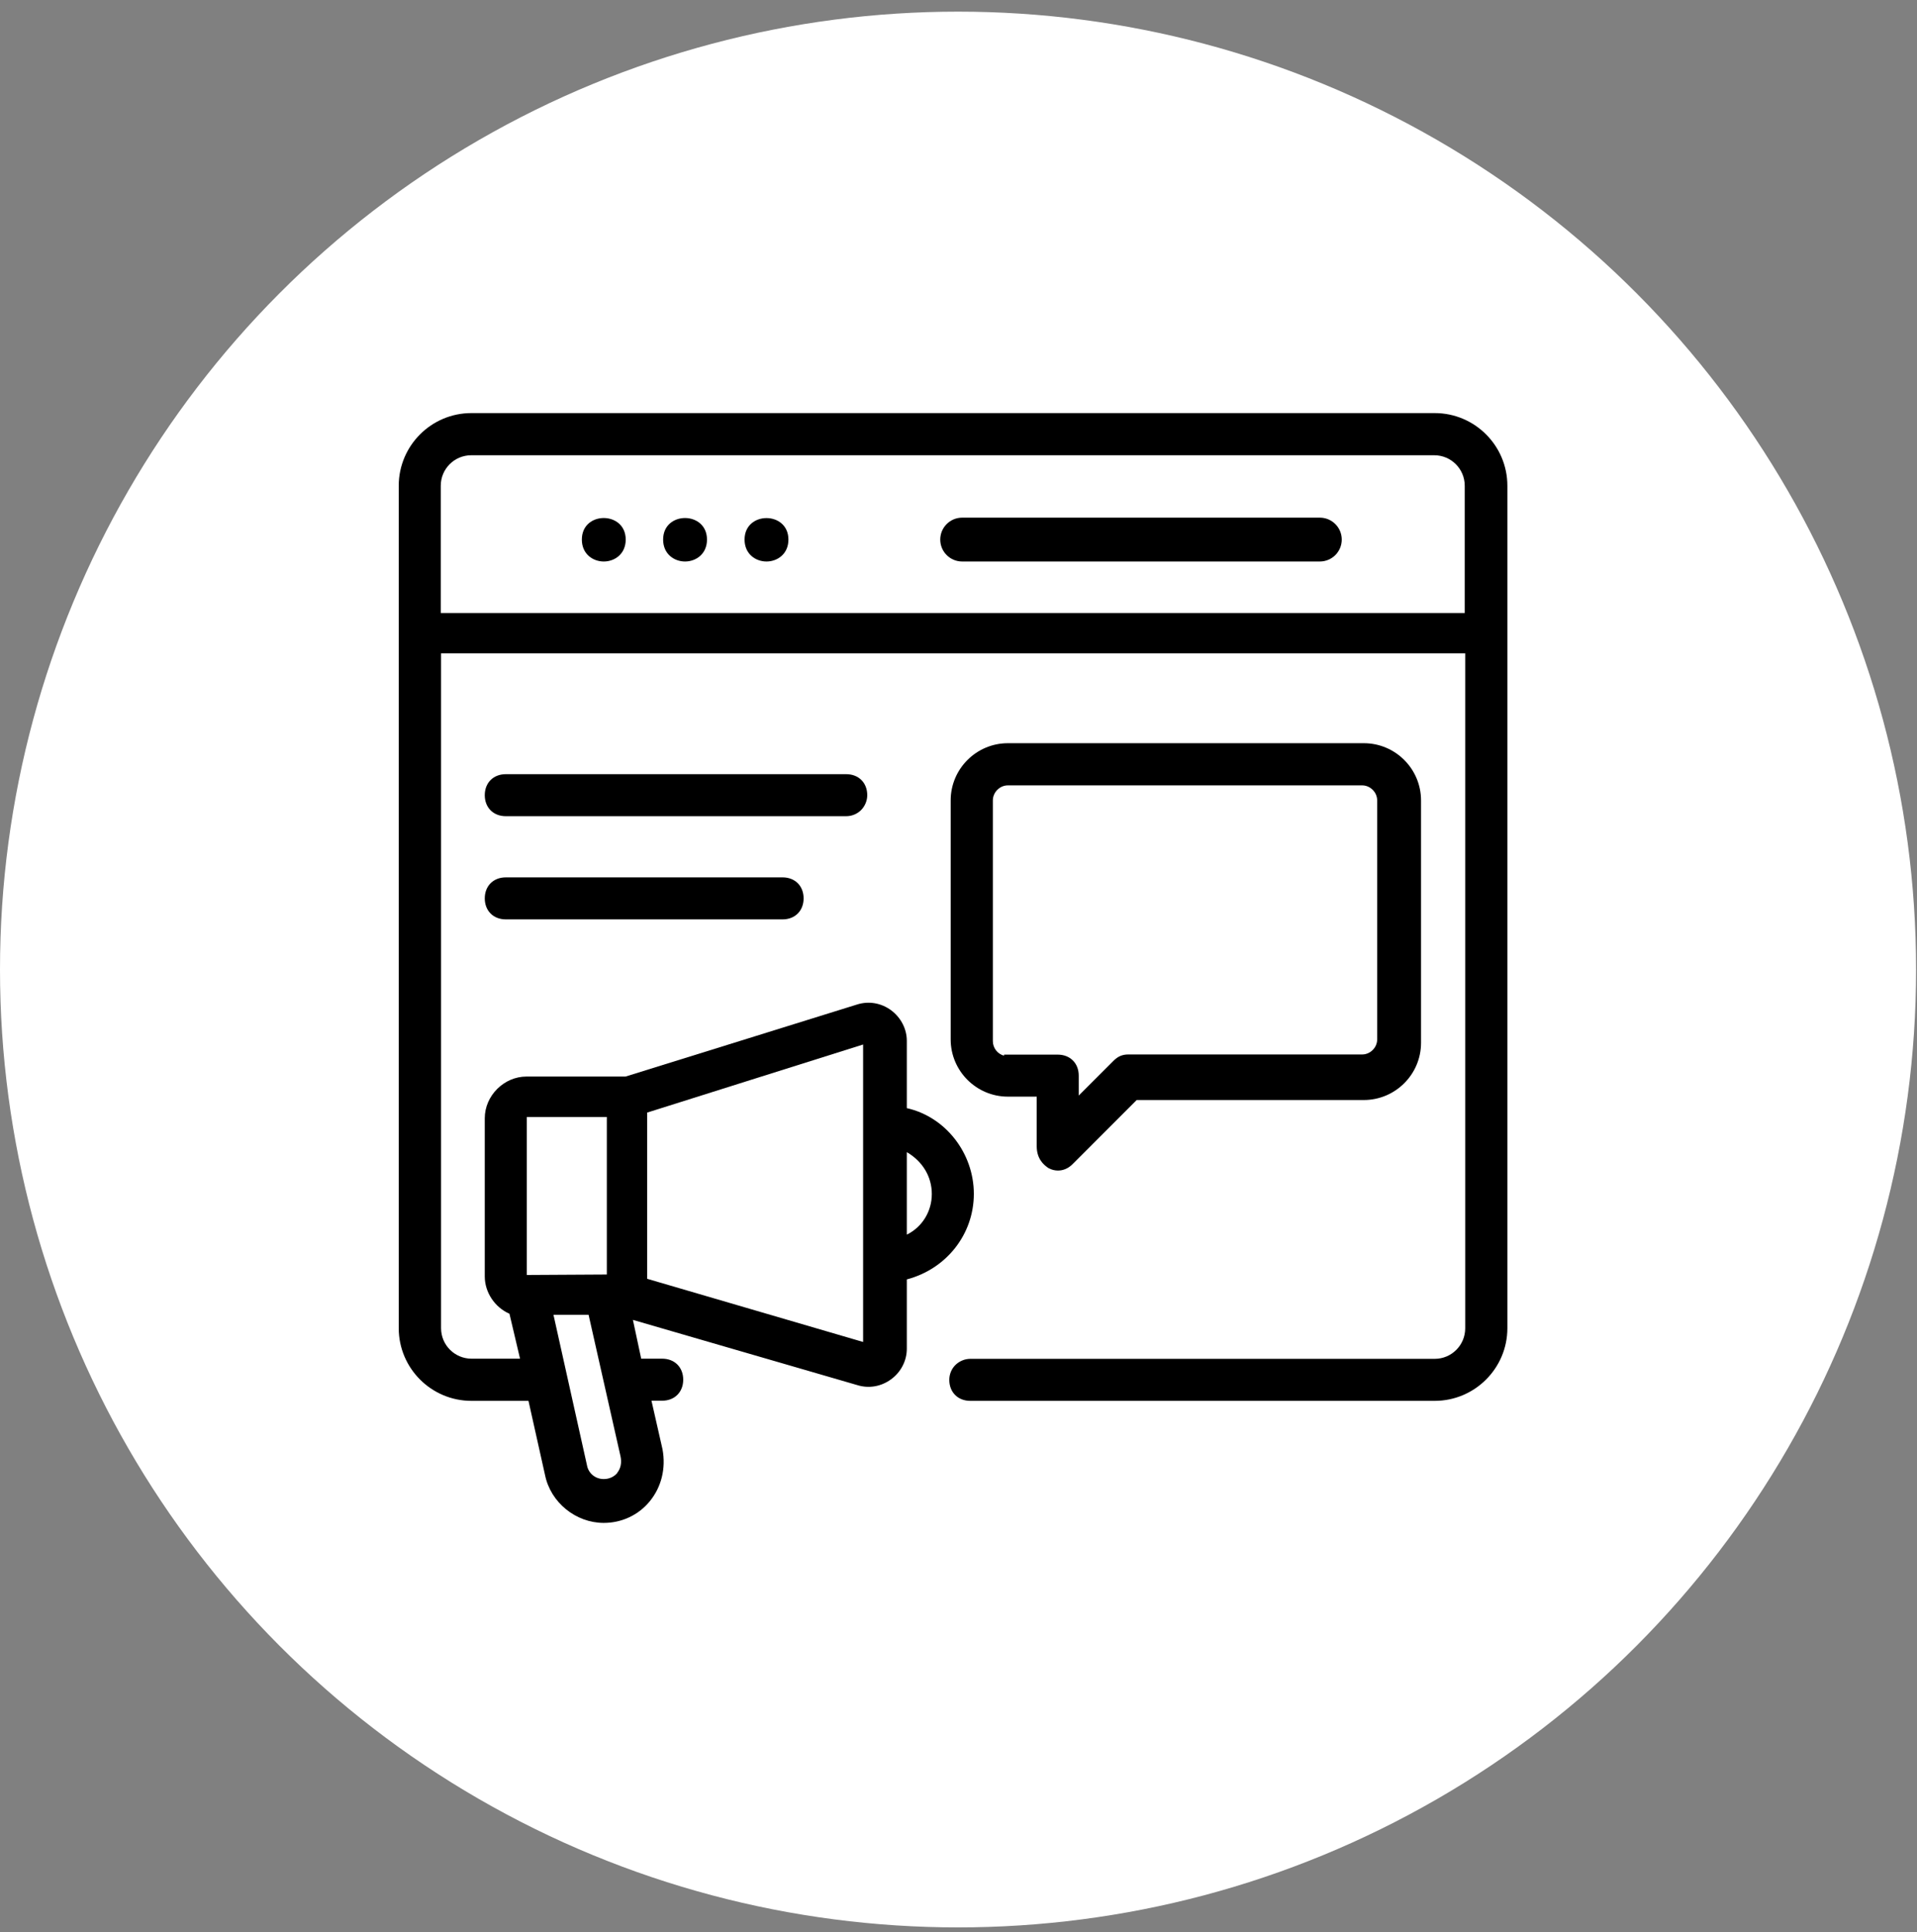<?xml version="1.0" encoding="UTF-8"?> <svg xmlns="http://www.w3.org/2000/svg" width="125" height="126" viewBox="0 0 125 126" fill="none"><rect x="0" y="0" width="125" height="126" fill="#808080" stroke="none"/><ellipse cx="62.47" cy="63.23" rx="62.47" ry="62.47" fill="white" style="fill:white;fill-opacity:1;"></ellipse><g clip-path="url(#clip0_1149_2014)"><path d="M93.53 26.94H30.74C28.12 26.94 26 29.07 26 31.68V86.62C26 89.23 28.12 91.36 30.74 91.36H34.46L35.54 96.2C35.9 97.98 37.54 99.32 39.37 99.32C40.54 99.32 41.63 98.81 42.36 97.92C43.13 96.99 43.43 95.76 43.2 94.52L42.48 91.35H43.18C43.99 91.35 44.55 90.79 44.55 89.98C44.55 89.17 43.99 88.61 43.18 88.61H41.81L41.27 86.08L55.89 90.33C56.65 90.57 57.46 90.43 58.11 89.95C58.75 89.48 59.13 88.74 59.13 87.96V83.44C61.71 82.76 63.5 80.5 63.5 77.86C63.5 75.22 61.67 72.84 59.13 72.27V67.88C59.13 67.11 58.75 66.37 58.11 65.89C57.46 65.41 56.65 65.27 55.89 65.51L40.79 70.21H34.33C32.86 70.21 31.61 71.46 31.61 72.93V83.25C31.61 84.28 32.26 85.26 33.22 85.68L33.91 88.61H30.75C29.65 88.61 28.76 87.72 28.76 86.62V42.61H95.54V86.63C95.54 87.73 94.65 88.62 93.55 88.62H63.27C62.91 88.62 62.55 88.77 62.29 89.03C62.04 89.28 61.9 89.63 61.9 89.99C61.9 90.8 62.46 91.36 63.27 91.36H93.55C96.16 91.36 98.29 89.24 98.29 86.62V31.68C98.29 29.07 96.17 26.94 93.55 26.94H93.53ZM59.13 75.14C60.16 75.74 60.76 76.74 60.76 77.87C60.76 79 60.14 80.02 59.13 80.52V75.14ZM42.2 72.56L56.28 68.12V87.52L42.2 83.4V72.56ZM40.26 96.05C40.05 96.31 39.73 96.46 39.37 96.46C38.81 96.46 38.36 96.08 38.27 95.54L36.09 85.75H38.38L40.46 94.97C40.55 95.38 40.48 95.76 40.25 96.05H40.26ZM34.35 72.85H39.57V83.12L34.35 83.15V72.86V72.85ZM95.52 39.98H28.74V31.68C28.74 30.58 29.63 29.69 30.73 29.69H93.52C94.62 29.69 95.51 30.58 95.51 31.68V39.98H95.52Z" fill="black" style="fill:black;fill-opacity:1;"></path><path d="M68.38 76.18L68.41 76.2C68.6 76.3 68.8 76.34 68.99 76.34C69.33 76.34 69.66 76.2 69.93 75.93L74.12 71.74H88.93C90.98 71.74 92.66 70.07 92.66 68.01V52.2C92.66 50.15 90.99 48.47 88.93 48.47H65.72C63.67 48.47 61.99 50.14 61.99 52.2V67.79C61.99 69.84 63.66 71.52 65.72 71.52H67.6V74.75C67.6 75.58 68.05 75.97 68.38 76.19V76.18ZM65.47 68.77V68.85C65.05 68.74 64.74 68.35 64.74 67.9V52.2C64.74 51.67 65.19 51.22 65.72 51.22H88.82C89.35 51.22 89.8 51.67 89.8 52.2V67.79C89.8 68.32 89.35 68.77 88.82 68.77H73.57C73.19 68.77 72.9 68.89 72.61 69.18L70.34 71.45V70.15C70.34 69.34 69.78 68.78 68.97 68.78H65.47V68.77Z" fill="#8268FC" style="fill:#8268FC;fill:color(display-p3 0.51 0.408 0.988);fill-opacity:1;"></path><path d="M55.18 53.23C55.54 53.23 55.88 53.09 56.14 52.84C56.4 52.58 56.55 52.22 56.55 51.86C56.55 51.05 55.99 50.49 55.18 50.49H32.98C32.17 50.49 31.61 51.05 31.61 51.86C31.61 52.67 32.17 53.23 32.98 53.23H55.19H55.18Z" fill="black" style="fill:black;fill-opacity:1;"></path><path d="M32.98 57.22C32.17 57.22 31.61 57.78 31.61 58.59C31.61 59.4 32.17 59.96 32.98 59.96H51.03C51.84 59.96 52.4 59.4 52.4 58.59C52.4 57.78 51.84 57.22 51.03 57.22H32.98Z" fill="black" style="fill:black;fill-opacity:1;"></path><path d="M37.94 35.19C37.94 36.13 38.66 36.62 39.37 36.62C40.08 36.62 40.8 36.13 40.8 35.19C40.8 33.32 37.94 33.31 37.94 35.19Z" fill="black" style="fill:black;fill-opacity:1;"></path><path d="M43.24 35.19C43.24 36.13 43.96 36.62 44.67 36.62C45.38 36.62 46.1 36.13 46.1 35.19C46.1 33.32 43.24 33.31 43.24 35.19Z" fill="black" style="fill:black;fill-opacity:1;"></path><path d="M48.55 35.19C48.55 36.13 49.27 36.62 49.98 36.62C50.69 36.62 51.41 36.13 51.41 35.19C51.41 33.32 48.55 33.32 48.55 35.19Z" fill="black" style="fill:black;fill-opacity:1;"></path><path d="M86.06 33.76H62.74C61.95 33.76 61.31 34.4 61.31 35.19C61.31 35.98 61.95 36.62 62.74 36.62H86.06C86.85 36.62 87.49 35.98 87.49 35.19C87.49 34.4 86.85 33.76 86.06 33.76Z" fill="black" style="fill:black;fill-opacity:1;"></path></g><defs><clipPath id="clip0_1149_2014"><rect width="72.26" height="72.38" fill="white" style="fill:white;fill-opacity:1;" transform="translate(26 26.94)"></rect></clipPath></defs></svg> 